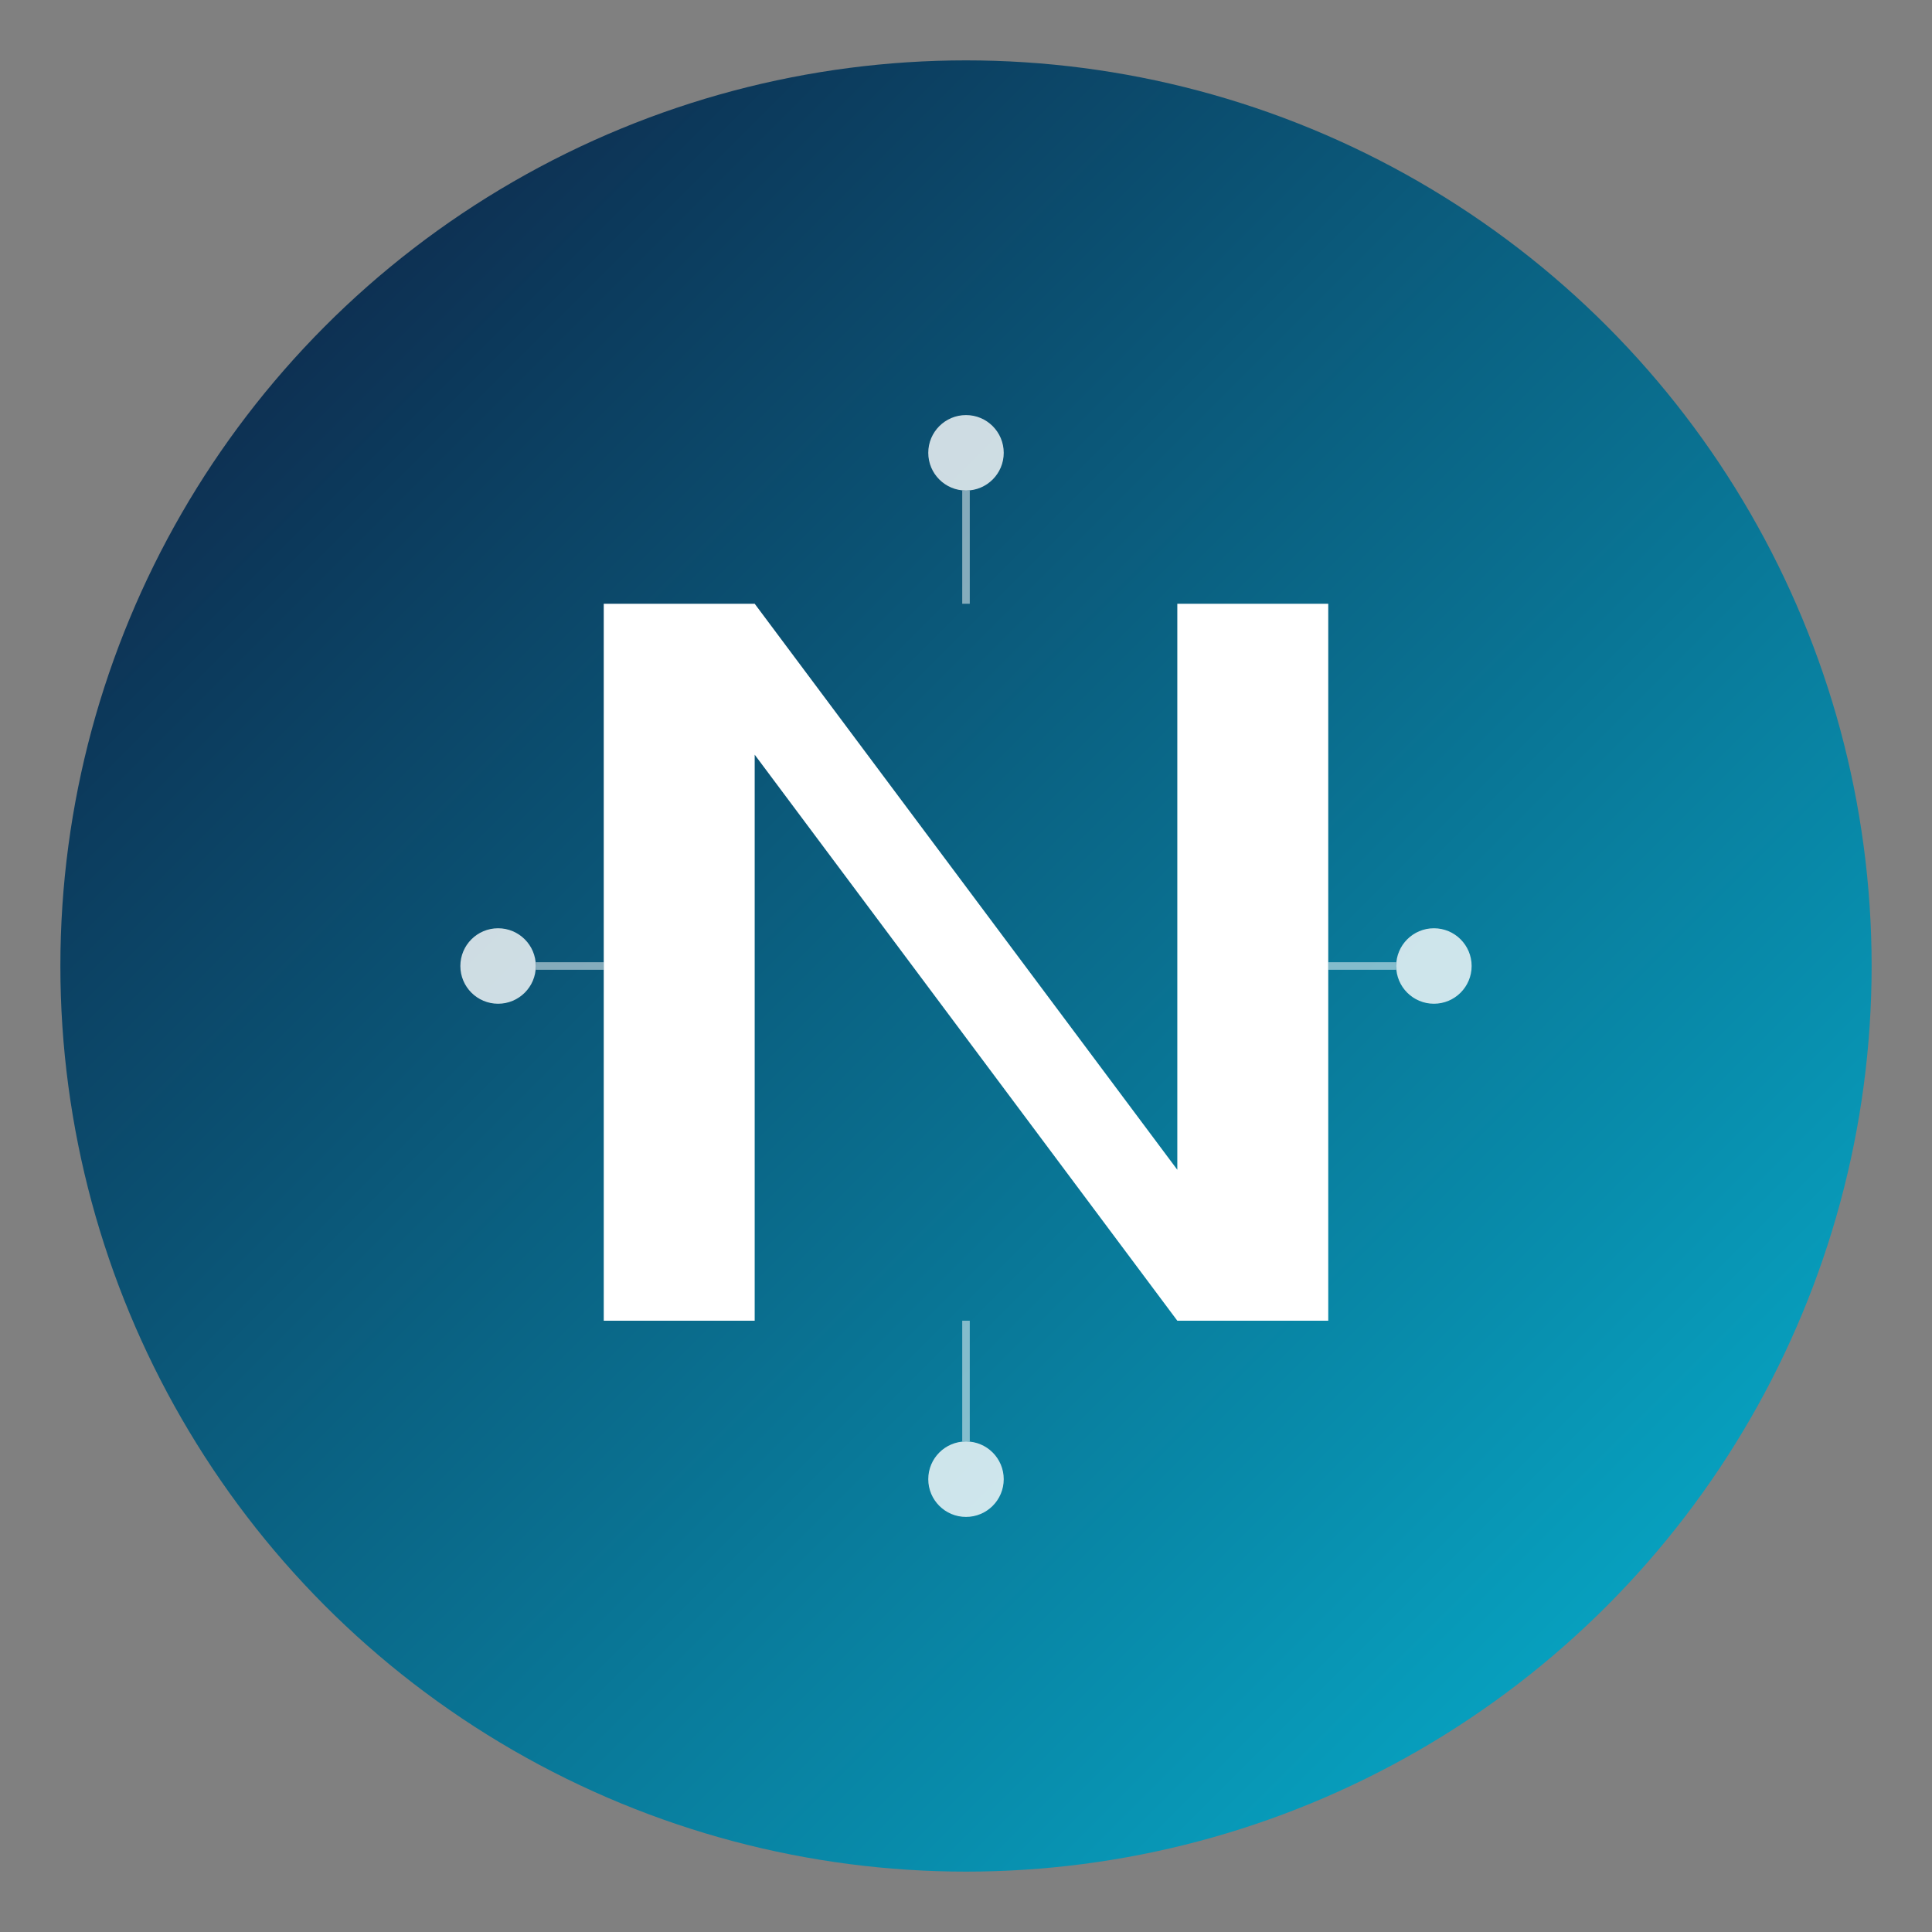 <svg xmlns="http://www.w3.org/2000/svg" viewBox="0 0 512 512">
  <rect x="0" y="0" width="512" height="512" fill="#808080" stroke="none"/>
  <!-- Nexus Console Logo -->
  <defs>
    <linearGradient id="nexusGradient" x1="0%" y1="0%" x2="100%" y2="100%">
      <stop offset="0%" style="stop-color:#0E1A3D;stop-opacity:1" />
      <stop offset="100%" style="stop-color:#06B6D4;stop-opacity:1" />
    </linearGradient>
  </defs>

  <!-- Background Circle -->
  <circle cx="256" cy="256" r="240" fill="url(#nexusGradient)"/>

  <!-- N Symbol -->
  <path d="M 160 350 L 160 160 L 200 160 L 312 310 L 312 160 L 352 160 L 352 350 L 312 350 L 200 200 L 200 350 Z" fill="white"/>

  <!-- Connection Dots -->
  <circle cx="256" cy="120" r="10" fill="white" opacity="0.8"/>
  <circle cx="380" cy="256" r="10" fill="white" opacity="0.8"/>
  <circle cx="256" cy="392" r="10" fill="white" opacity="0.8"/>
  <circle cx="132" cy="256" r="10" fill="white" opacity="0.8"/>

  <!-- Connection Lines -->
  <line x1="256" y1="130" x2="256" y2="160" stroke="white" stroke-width="2" opacity="0.5"/>
  <line x1="352" y1="256" x2="370" y2="256" stroke="white" stroke-width="2" opacity="0.5"/>
  <line x1="256" y1="350" x2="256" y2="382" stroke="white" stroke-width="2" opacity="0.5"/>
  <line x1="142" y1="256" x2="160" y2="256" stroke="white" stroke-width="2" opacity="0.5"/>
</svg>